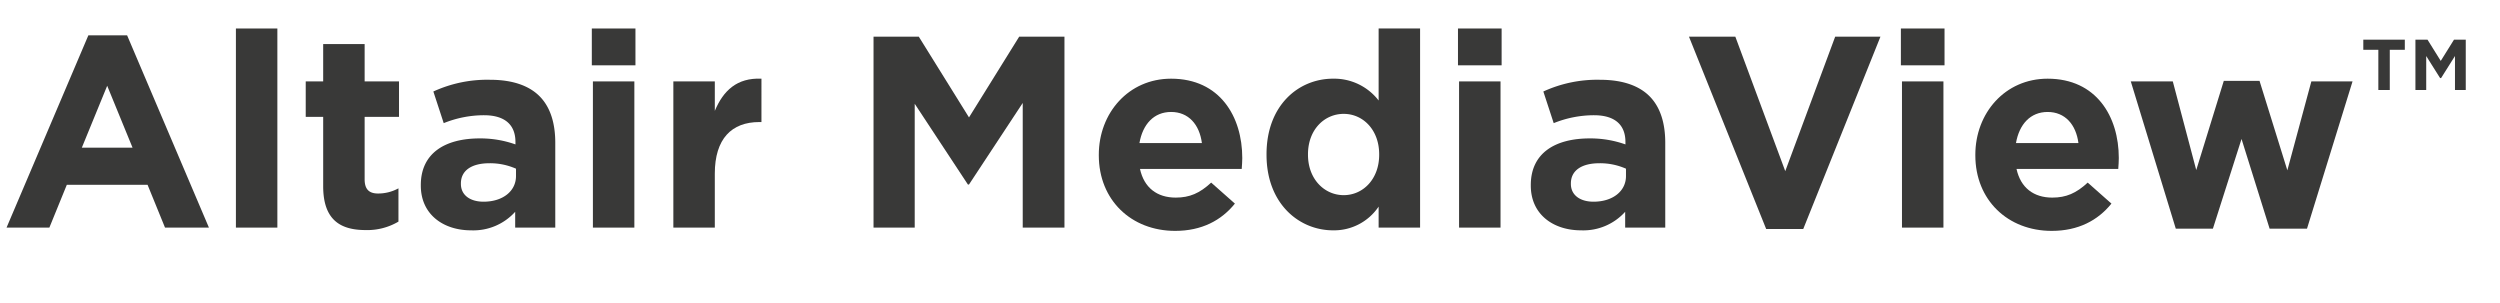 <svg xmlns="http://www.w3.org/2000/svg" viewBox="0 0 660 80">
  <defs>
    <style>
      .cls-1 {
        fill: #393938;
      }
    </style>
  </defs>
  <g id="Color">
    <g>
      <path class="cls-1" d="M23.33,9.323H33.555l21.602,50.765H43.564L38.956,48.783H17.642L13.033,60.088H1.728Zm11.665,29.667-6.697-16.346L21.602,38.99Z"/>
      <path class="cls-1" d="M62.28,7.523H73.225V60.088H62.28Z"/>
      <path class="cls-1" d="M85.319,49.143V30.854h-4.608V21.492h4.608V11.628H96.264v9.864h9.073v9.361H96.264V47.343c0,2.521,1.08,3.744,3.528,3.744a11.129,11.129,0,0,0,5.4-1.368v8.785a16.135,16.135,0,0,1-8.641,2.232C89.855,60.736,85.319,58.071,85.319,49.143Z"/>
      <path class="cls-1" d="M111.094,48.999v-.145c0-8.424,6.409-12.312,15.553-12.312a27.418,27.418,0,0,1,9.433,1.584v-.648c0-4.536-2.809-7.057-8.281-7.057a28.395,28.395,0,0,0-10.657,2.089l-2.736-8.353a34.041,34.041,0,0,1,14.978-3.097c5.977,0,10.297,1.584,13.033,4.32,2.88,2.88,4.176,7.129,4.176,12.313V60.088h-10.585V55.911a14.836,14.836,0,0,1-11.665,4.896C117.071,60.808,111.094,56.632,111.094,48.999Zm25.13-2.521V44.534a16.983,16.983,0,0,0-6.984-1.439c-4.68,0-7.561,1.872-7.561,5.328v.144c0,2.953,2.448,4.681,5.977,4.681C132.768,53.247,136.224,50.439,136.224,46.479Z"/>
      <path class="cls-1" d="M156.238,7.523h11.521v9.721h-11.521Zm.288,13.969h10.945v38.596H156.526Z"/>
      <path class="cls-1" d="M177.765,21.492H188.71v7.777c2.232-5.329,5.833-8.785,12.313-8.497V32.222h-.576c-7.273,0-11.737,4.393-11.737,13.609V60.088H177.765Z"/>
      <path class="cls-1" d="M230.612,9.684h11.953l13.249,21.313L269.064,9.684H281.017v50.404H270V27.181L255.814,48.711h-.288L241.485,27.397V60.088H230.612Z"/>
      <path class="cls-1" d="M290.084,41.006V40.862c0-11.017,7.849-20.09,19.082-20.09,12.889,0,18.793,10.009,18.793,20.954,0,.864-.072,1.872-.145,2.88H300.957c1.081,4.969,4.537,7.561,9.433,7.561,3.672,0,6.336-1.152,9.361-3.96l6.264,5.544c-3.6,4.465-8.785,7.201-15.769,7.201C298.652,60.952,290.084,52.815,290.084,41.006Zm27.218-3.24c-.648-4.896-3.528-8.208-8.137-8.208-4.537,0-7.489,3.24-8.353,8.208Z"/>
      <path class="cls-1" d="M334.363,40.862v-.145c0-12.889,8.425-19.945,17.57-19.945A14.819,14.819,0,0,1,363.958,26.533V7.523h10.945V60.088H363.958V54.543a14.172,14.172,0,0,1-12.024,6.265C342.933,60.808,334.363,53.751,334.363,40.862Zm29.739,0v-.145c0-6.408-4.249-10.656-9.361-10.656s-9.433,4.176-9.433,10.656v.145c0,6.408,4.32,10.657,9.433,10.657S364.103,47.271,364.103,40.862Z"/>
      <path class="cls-1" d="M384.906,7.523h11.521v9.721H384.906Zm.288,13.969h10.945v38.596H385.194Z"/>
      <path class="cls-1" d="M404.129,48.999v-.145c0-8.424,6.409-12.312,15.554-12.312a27.412,27.412,0,0,1,9.433,1.584v-.648c0-4.536-2.808-7.057-8.28-7.057a28.395,28.395,0,0,0-10.657,2.089l-2.736-8.353A34.042,34.042,0,0,1,422.419,21.061c5.977,0,10.297,1.584,13.033,4.32,2.88,2.88,4.176,7.129,4.176,12.313V60.088H429.044V55.911a14.838,14.838,0,0,1-11.665,4.896C410.105,60.808,404.129,56.632,404.129,48.999Zm25.131-2.521V44.534a16.983,16.983,0,0,0-6.984-1.439c-4.681,0-7.562,1.872-7.562,5.328v.144c0,2.953,2.448,4.681,5.977,4.681C425.803,53.247,429.26,50.439,429.26,46.479Z"/>
      <path class="cls-1" d="M445.89,9.684h12.24l13.178,35.499,13.177-35.499H496.438L476.06,60.448h-9.793Z"/>
      <path class="cls-1" d="M501.834,7.523h11.521v9.721H501.834Zm.288,13.969h10.945v38.596H502.122Z"/>
      <path class="cls-1" d="M521.489,41.006V40.862c0-11.017,7.849-20.09,19.081-20.09,12.89,0,18.794,10.009,18.794,20.954,0,.864-.072,1.872-.144,2.88H532.362c1.08,4.969,4.536,7.561,9.433,7.561,3.672,0,6.337-1.152,9.36-3.96l6.265,5.544c-3.6,4.465-8.784,7.201-15.77,7.201C530.058,60.952,521.489,52.815,521.489,41.006ZM548.707,37.766c-.647-4.896-3.528-8.208-8.137-8.208-4.536,0-7.488,3.24-8.353,8.208Z"/>
      <path class="cls-1" d="M562.529,21.492h11.089l6.192,23.402,7.272-23.546h9.433l7.345,23.618,6.337-23.475h10.873L609.045,60.376h-9.865l-7.416-23.69L584.203,60.376h-9.793Z"/>
      <path class="cls-1" d="M627.882,13.148h-3.969V10.475h10.957v2.674h-3.969v10.612h-3.02Zm9.792-2.674h3.192l3.494,5.607,3.494-5.607H650.96V23.761h-2.847V14.788l-3.667,5.823h-.259l-3.666-5.823v8.973h-2.848Z"/>
    </g>
  </g>
</svg>
